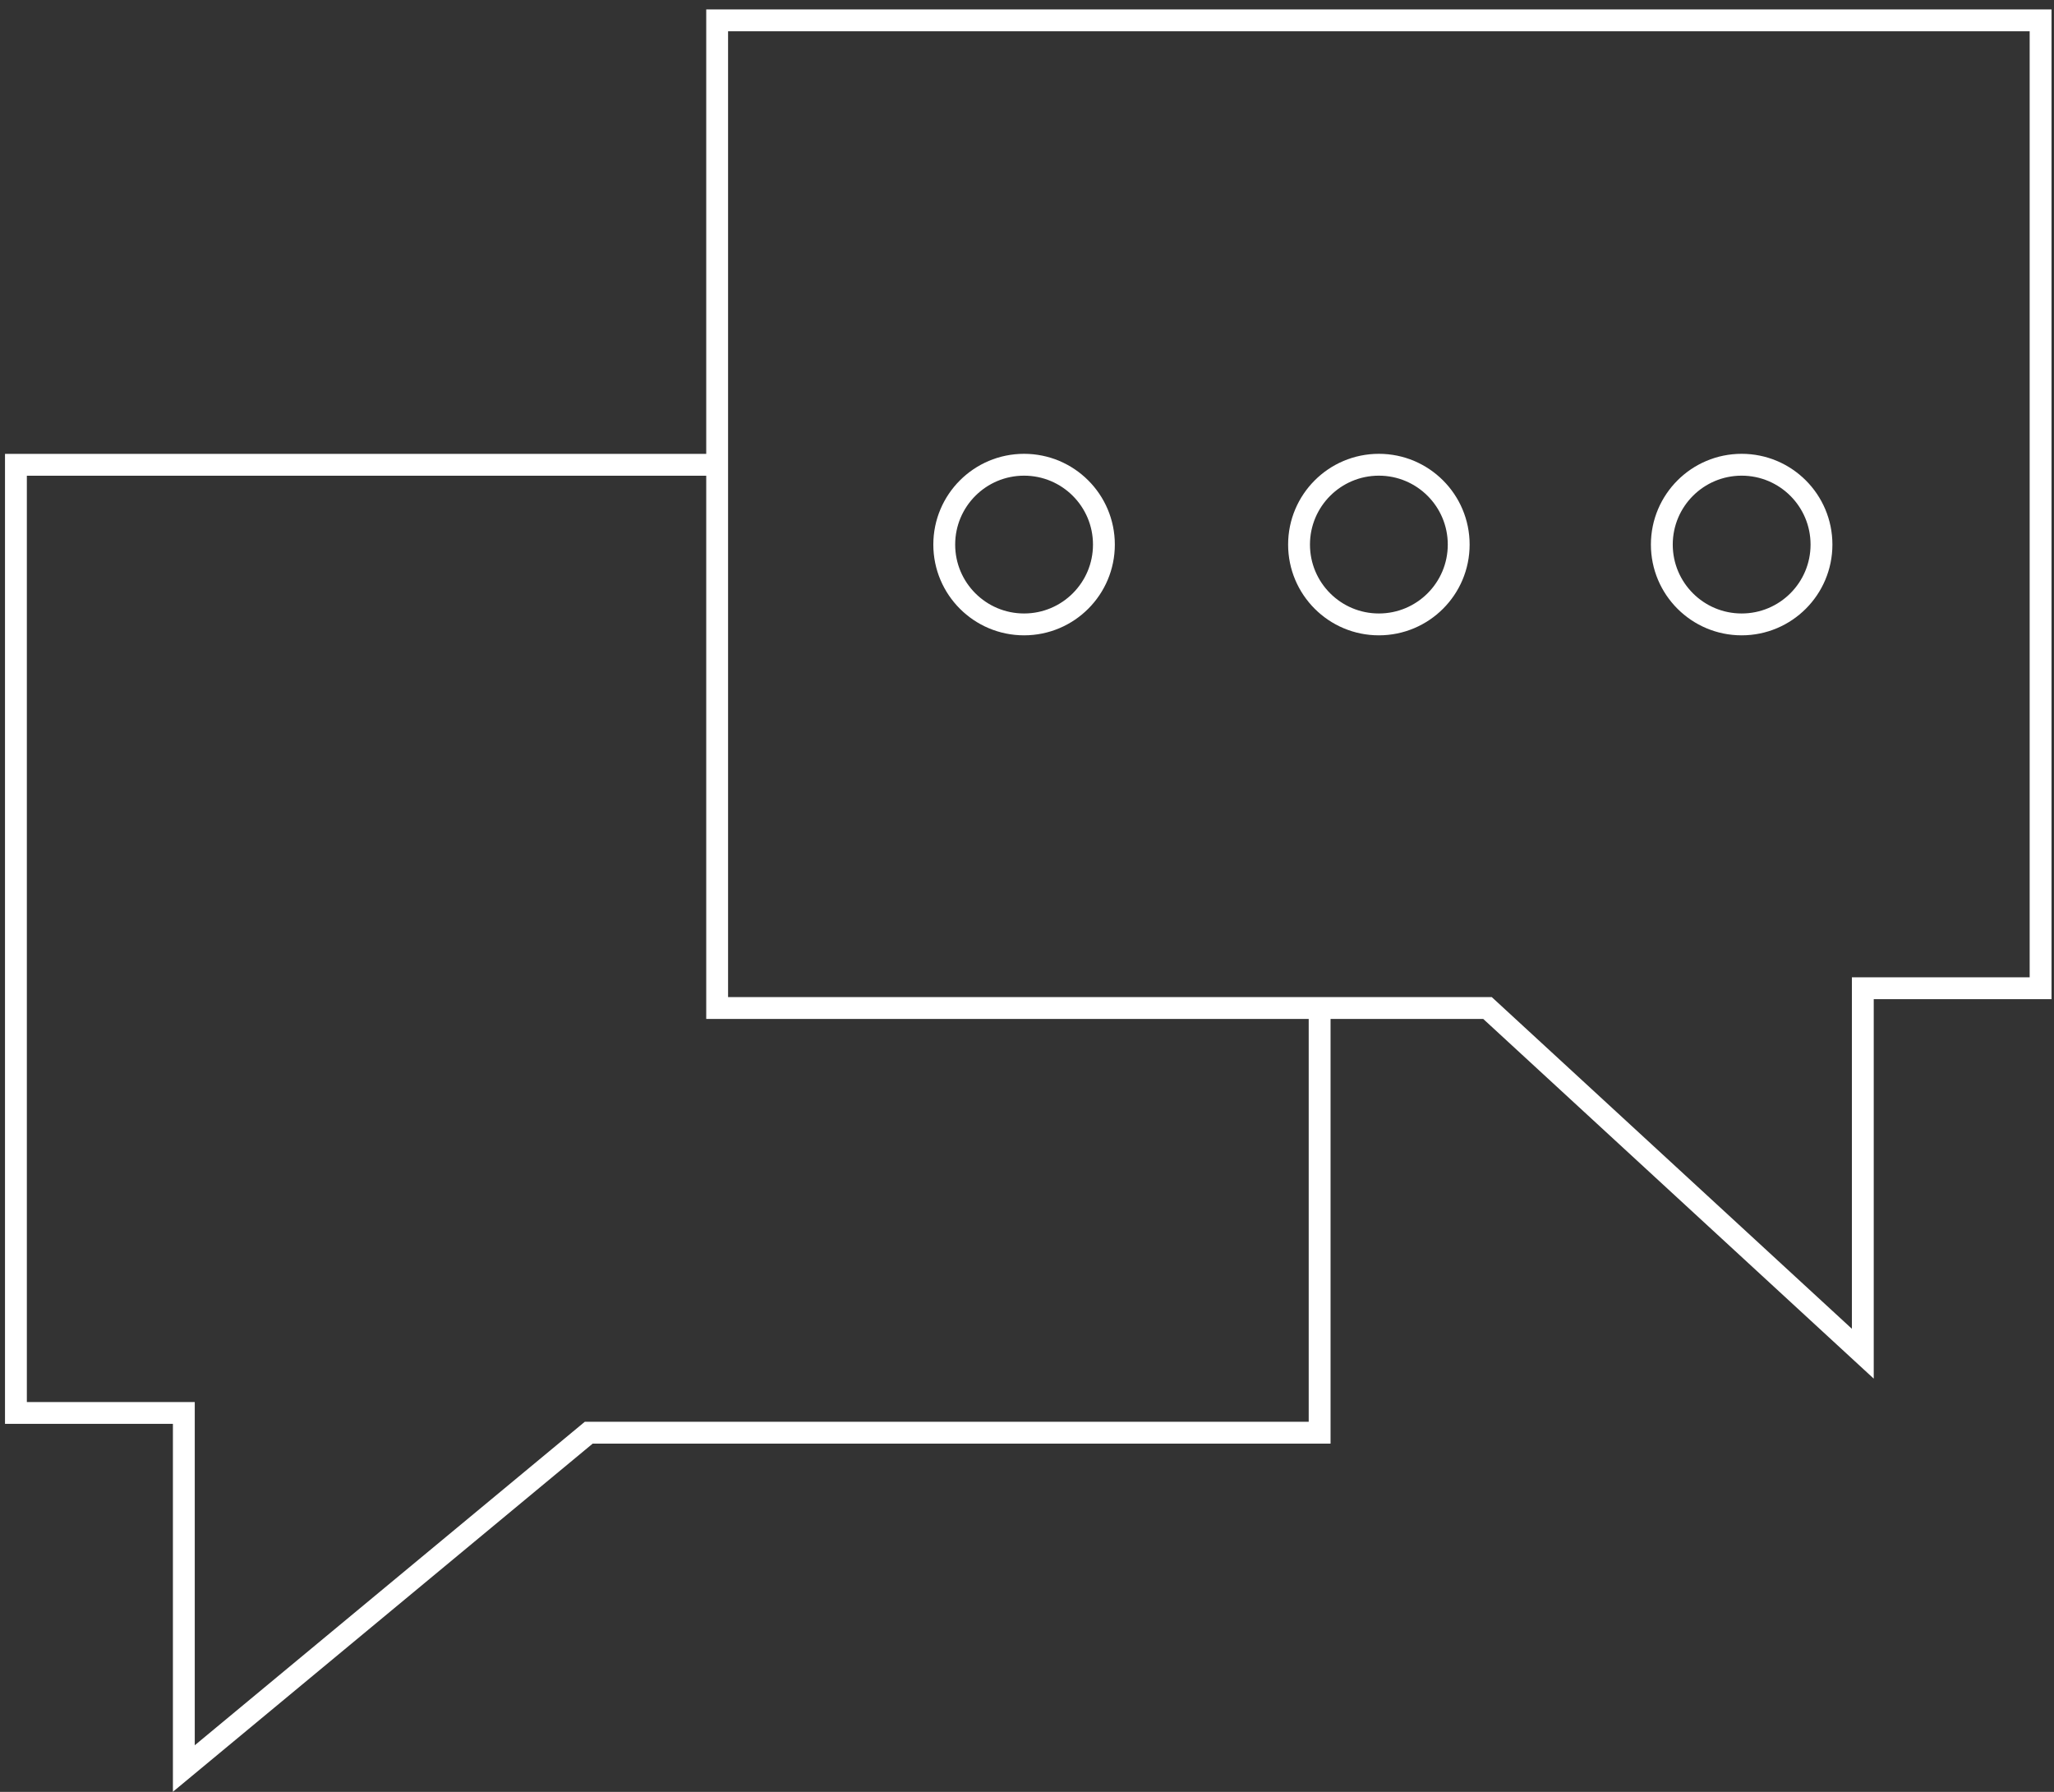 <svg width="188" height="164" viewBox="0 0 188 164" fill="none" xmlns="http://www.w3.org/2000/svg">
<rect x="0" y="0" width="188" height="164" fill="#333333" stroke="none"/>
<path d="M65.64 1.862H186.773V90.447H170.501V123.897L136.148 92.257H65.64V1.862Z" stroke="white" stroke-width="2" stroke-miterlimit="10"/>
<path d="M65.64 42.54H1.458V129.319H16.826V161.862L53.888 131.125H120.784V92.257" stroke="white" stroke-width="2" stroke-miterlimit="10"/>
<path d="M93.732 57.148C97.768 57.148 101.039 53.877 101.039 49.842C101.039 45.807 97.768 42.535 93.732 42.535C89.697 42.535 86.426 45.807 86.426 49.842C86.426 53.877 89.697 57.148 93.732 57.148Z" stroke="white" stroke-width="2" stroke-miterlimit="10"/>
<path d="M126.206 57.148C130.242 57.148 133.513 53.877 133.513 49.842C133.513 45.807 130.242 42.535 126.206 42.535C122.171 42.535 118.9 45.807 118.9 49.842C118.9 53.877 122.171 57.148 126.206 57.148Z" stroke="white" stroke-width="2" stroke-miterlimit="10"/>
<path d="M159.412 57.148C163.447 57.148 166.718 53.877 166.718 49.842C166.718 45.807 163.447 42.535 159.412 42.535C155.376 42.535 152.105 45.807 152.105 49.842C152.105 53.877 155.376 57.148 159.412 57.148Z" stroke="white" stroke-width="2" stroke-miterlimit="10"/>
</svg>
